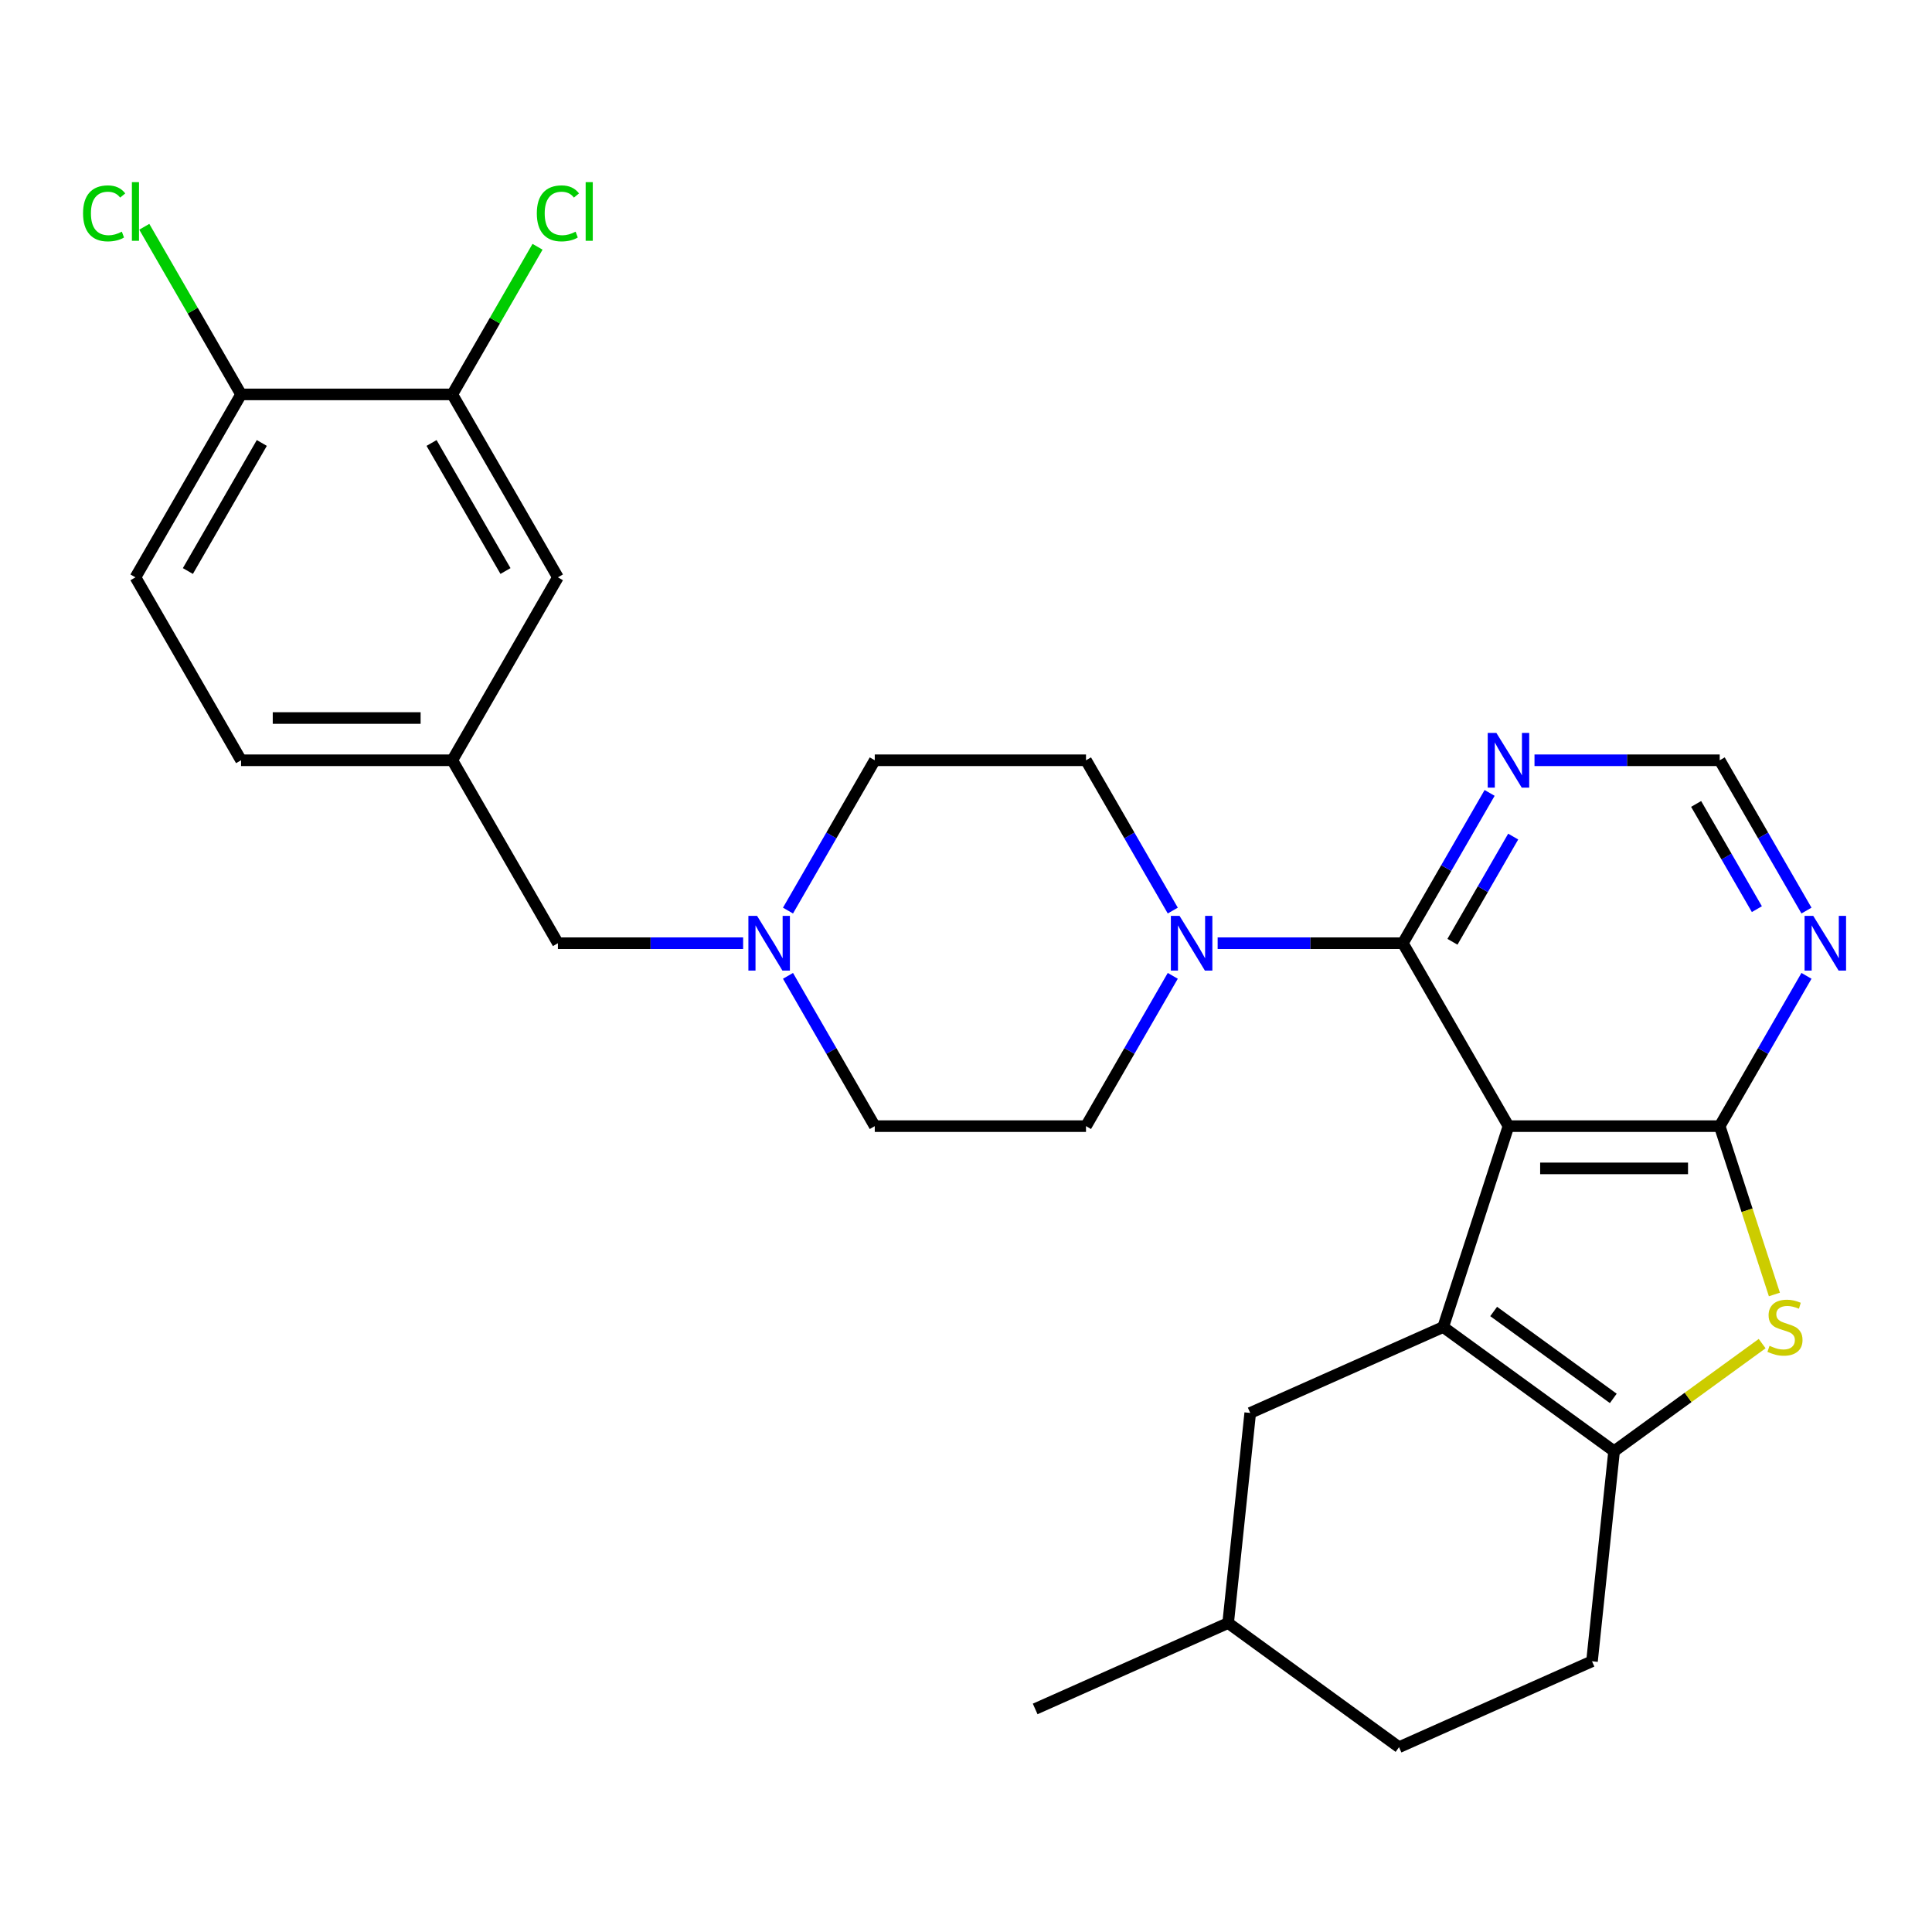 <?xml version='1.0' encoding='iso-8859-1'?>
<svg version='1.1' baseProfile='full'
              xmlns='http://www.w3.org/2000/svg'
                      xmlns:rdkit='http://www.rdkit.org/xml'
                      xmlns:xlink='http://www.w3.org/1999/xlink'
                  xml:space='preserve'
width='1000px' height='1000px' viewBox='0 0 1000 1000'>
<!-- END OF HEADER -->
<rect style='opacity:1.0;fill:#FFFFFF;stroke:none' width='1000' height='1000' x='0' y='0'> </rect>
<path class='bond-0' d='M 780.781,582.888 L 746.995,686.872' style='fill:none;fill-rule:evenodd;stroke:#000000;stroke-width:6px;stroke-linecap:butt;stroke-linejoin:miter;stroke-opacity:1' />
<path class='bond-1' d='M 780.781,582.888 L 890.115,582.888' style='fill:none;fill-rule:evenodd;stroke:#000000;stroke-width:6px;stroke-linecap:butt;stroke-linejoin:miter;stroke-opacity:1' />
<path class='bond-1' d='M 797.181,604.755 L 873.715,604.755' style='fill:none;fill-rule:evenodd;stroke:#000000;stroke-width:6px;stroke-linecap:butt;stroke-linejoin:miter;stroke-opacity:1' />
<path class='bond-2' d='M 780.781,582.888 L 726.114,488.202' style='fill:none;fill-rule:evenodd;stroke:#000000;stroke-width:6px;stroke-linecap:butt;stroke-linejoin:miter;stroke-opacity:1' />
<path class='bond-3' d='M 746.995,686.872 L 835.448,751.137' style='fill:none;fill-rule:evenodd;stroke:#000000;stroke-width:6px;stroke-linecap:butt;stroke-linejoin:miter;stroke-opacity:1' />
<path class='bond-3' d='M 773.116,678.821 L 835.033,723.806' style='fill:none;fill-rule:evenodd;stroke:#000000;stroke-width:6px;stroke-linecap:butt;stroke-linejoin:miter;stroke-opacity:1' />
<path class='bond-9' d='M 746.995,686.872 L 647.113,731.342' style='fill:none;fill-rule:evenodd;stroke:#000000;stroke-width:6px;stroke-linecap:butt;stroke-linejoin:miter;stroke-opacity:1' />
<path class='bond-4' d='M 890.115,582.888 L 904.27,626.453' style='fill:none;fill-rule:evenodd;stroke:#000000;stroke-width:6px;stroke-linecap:butt;stroke-linejoin:miter;stroke-opacity:1' />
<path class='bond-4' d='M 904.27,626.453 L 918.425,670.018' style='fill:none;fill-rule:evenodd;stroke:#CCCC00;stroke-width:6px;stroke-linecap:butt;stroke-linejoin:miter;stroke-opacity:1' />
<path class='bond-6' d='M 890.115,582.888 L 912.572,543.992' style='fill:none;fill-rule:evenodd;stroke:#000000;stroke-width:6px;stroke-linecap:butt;stroke-linejoin:miter;stroke-opacity:1' />
<path class='bond-6' d='M 912.572,543.992 L 935.029,505.096' style='fill:none;fill-rule:evenodd;stroke:#0000FF;stroke-width:6px;stroke-linecap:butt;stroke-linejoin:miter;stroke-opacity:1' />
<path class='bond-5' d='M 726.114,488.202 L 678.183,488.202' style='fill:none;fill-rule:evenodd;stroke:#000000;stroke-width:6px;stroke-linecap:butt;stroke-linejoin:miter;stroke-opacity:1' />
<path class='bond-5' d='M 678.183,488.202 L 630.253,488.202' style='fill:none;fill-rule:evenodd;stroke:#0000FF;stroke-width:6px;stroke-linecap:butt;stroke-linejoin:miter;stroke-opacity:1' />
<path class='bond-7' d='M 726.114,488.202 L 748.571,449.306' style='fill:none;fill-rule:evenodd;stroke:#000000;stroke-width:6px;stroke-linecap:butt;stroke-linejoin:miter;stroke-opacity:1' />
<path class='bond-7' d='M 748.571,449.306 L 771.027,410.409' style='fill:none;fill-rule:evenodd;stroke:#0000FF;stroke-width:6px;stroke-linecap:butt;stroke-linejoin:miter;stroke-opacity:1' />
<path class='bond-7' d='M 751.788,487.467 L 767.508,460.239' style='fill:none;fill-rule:evenodd;stroke:#000000;stroke-width:6px;stroke-linecap:butt;stroke-linejoin:miter;stroke-opacity:1' />
<path class='bond-7' d='M 767.508,460.239 L 783.228,433.012' style='fill:none;fill-rule:evenodd;stroke:#0000FF;stroke-width:6px;stroke-linecap:butt;stroke-linejoin:miter;stroke-opacity:1' />
<path class='bond-13' d='M 835.448,751.137 L 824.019,859.872' style='fill:none;fill-rule:evenodd;stroke:#000000;stroke-width:6px;stroke-linecap:butt;stroke-linejoin:miter;stroke-opacity:1' />
<path class='bond-28' d='M 835.448,751.137 L 873.768,723.296' style='fill:none;fill-rule:evenodd;stroke:#000000;stroke-width:6px;stroke-linecap:butt;stroke-linejoin:miter;stroke-opacity:1' />
<path class='bond-28' d='M 873.768,723.296 L 912.088,695.454' style='fill:none;fill-rule:evenodd;stroke:#CCCC00;stroke-width:6px;stroke-linecap:butt;stroke-linejoin:miter;stroke-opacity:1' />
<path class='bond-15' d='M 607.026,471.309 L 584.569,432.412' style='fill:none;fill-rule:evenodd;stroke:#0000FF;stroke-width:6px;stroke-linecap:butt;stroke-linejoin:miter;stroke-opacity:1' />
<path class='bond-15' d='M 584.569,432.412 L 562.112,393.516' style='fill:none;fill-rule:evenodd;stroke:#000000;stroke-width:6px;stroke-linecap:butt;stroke-linejoin:miter;stroke-opacity:1' />
<path class='bond-16' d='M 607.026,505.096 L 584.569,543.992' style='fill:none;fill-rule:evenodd;stroke:#0000FF;stroke-width:6px;stroke-linecap:butt;stroke-linejoin:miter;stroke-opacity:1' />
<path class='bond-16' d='M 584.569,543.992 L 562.112,582.888' style='fill:none;fill-rule:evenodd;stroke:#000000;stroke-width:6px;stroke-linecap:butt;stroke-linejoin:miter;stroke-opacity:1' />
<path class='bond-29' d='M 935.029,471.309 L 912.572,432.412' style='fill:none;fill-rule:evenodd;stroke:#0000FF;stroke-width:6px;stroke-linecap:butt;stroke-linejoin:miter;stroke-opacity:1' />
<path class='bond-29' d='M 912.572,432.412 L 890.115,393.516' style='fill:none;fill-rule:evenodd;stroke:#000000;stroke-width:6px;stroke-linecap:butt;stroke-linejoin:miter;stroke-opacity:1' />
<path class='bond-29' d='M 909.355,470.573 L 893.635,443.346' style='fill:none;fill-rule:evenodd;stroke:#0000FF;stroke-width:6px;stroke-linecap:butt;stroke-linejoin:miter;stroke-opacity:1' />
<path class='bond-29' d='M 893.635,443.346 L 877.915,416.118' style='fill:none;fill-rule:evenodd;stroke:#000000;stroke-width:6px;stroke-linecap:butt;stroke-linejoin:miter;stroke-opacity:1' />
<path class='bond-10' d='M 794.254,393.516 L 842.185,393.516' style='fill:none;fill-rule:evenodd;stroke:#0000FF;stroke-width:6px;stroke-linecap:butt;stroke-linejoin:miter;stroke-opacity:1' />
<path class='bond-10' d='M 842.185,393.516 L 890.115,393.516' style='fill:none;fill-rule:evenodd;stroke:#000000;stroke-width:6px;stroke-linecap:butt;stroke-linejoin:miter;stroke-opacity:1' />
<path class='bond-8' d='M 407.864,505.096 L 430.321,543.992' style='fill:none;fill-rule:evenodd;stroke:#0000FF;stroke-width:6px;stroke-linecap:butt;stroke-linejoin:miter;stroke-opacity:1' />
<path class='bond-8' d='M 430.321,543.992 L 452.778,582.888' style='fill:none;fill-rule:evenodd;stroke:#000000;stroke-width:6px;stroke-linecap:butt;stroke-linejoin:miter;stroke-opacity:1' />
<path class='bond-18' d='M 384.637,488.202 L 336.707,488.202' style='fill:none;fill-rule:evenodd;stroke:#0000FF;stroke-width:6px;stroke-linecap:butt;stroke-linejoin:miter;stroke-opacity:1' />
<path class='bond-18' d='M 336.707,488.202 L 288.776,488.202' style='fill:none;fill-rule:evenodd;stroke:#000000;stroke-width:6px;stroke-linecap:butt;stroke-linejoin:miter;stroke-opacity:1' />
<path class='bond-30' d='M 407.864,471.309 L 430.321,432.412' style='fill:none;fill-rule:evenodd;stroke:#0000FF;stroke-width:6px;stroke-linecap:butt;stroke-linejoin:miter;stroke-opacity:1' />
<path class='bond-30' d='M 430.321,432.412 L 452.778,393.516' style='fill:none;fill-rule:evenodd;stroke:#000000;stroke-width:6px;stroke-linecap:butt;stroke-linejoin:miter;stroke-opacity:1' />
<path class='bond-25' d='M 647.113,731.342 L 635.684,840.077' style='fill:none;fill-rule:evenodd;stroke:#000000;stroke-width:6px;stroke-linecap:butt;stroke-linejoin:miter;stroke-opacity:1' />
<path class='bond-11' d='M 234.109,204.143 L 288.776,298.83' style='fill:none;fill-rule:evenodd;stroke:#000000;stroke-width:6px;stroke-linecap:butt;stroke-linejoin:miter;stroke-opacity:1' />
<path class='bond-11' d='M 223.372,229.28 L 261.639,295.56' style='fill:none;fill-rule:evenodd;stroke:#000000;stroke-width:6px;stroke-linecap:butt;stroke-linejoin:miter;stroke-opacity:1' />
<path class='bond-22' d='M 234.109,204.143 L 256.168,165.937' style='fill:none;fill-rule:evenodd;stroke:#000000;stroke-width:6px;stroke-linecap:butt;stroke-linejoin:miter;stroke-opacity:1' />
<path class='bond-22' d='M 256.168,165.937 L 278.226,127.73' style='fill:none;fill-rule:evenodd;stroke:#00CC00;stroke-width:6px;stroke-linecap:butt;stroke-linejoin:miter;stroke-opacity:1' />
<path class='bond-32' d='M 234.109,204.143 L 124.775,204.143' style='fill:none;fill-rule:evenodd;stroke:#000000;stroke-width:6px;stroke-linecap:butt;stroke-linejoin:miter;stroke-opacity:1' />
<path class='bond-12' d='M 124.775,204.143 L 70.108,298.83' style='fill:none;fill-rule:evenodd;stroke:#000000;stroke-width:6px;stroke-linecap:butt;stroke-linejoin:miter;stroke-opacity:1' />
<path class='bond-12' d='M 135.512,229.28 L 97.245,295.56' style='fill:none;fill-rule:evenodd;stroke:#000000;stroke-width:6px;stroke-linecap:butt;stroke-linejoin:miter;stroke-opacity:1' />
<path class='bond-24' d='M 124.775,204.143 L 99.728,160.761' style='fill:none;fill-rule:evenodd;stroke:#000000;stroke-width:6px;stroke-linecap:butt;stroke-linejoin:miter;stroke-opacity:1' />
<path class='bond-24' d='M 99.728,160.761 L 74.681,117.378' style='fill:none;fill-rule:evenodd;stroke:#00CC00;stroke-width:6px;stroke-linecap:butt;stroke-linejoin:miter;stroke-opacity:1' />
<path class='bond-31' d='M 824.019,859.872 L 724.138,904.342' style='fill:none;fill-rule:evenodd;stroke:#000000;stroke-width:6px;stroke-linecap:butt;stroke-linejoin:miter;stroke-opacity:1' />
<path class='bond-14' d='M 288.776,298.83 L 234.109,393.516' style='fill:none;fill-rule:evenodd;stroke:#000000;stroke-width:6px;stroke-linecap:butt;stroke-linejoin:miter;stroke-opacity:1' />
<path class='bond-21' d='M 562.112,393.516 L 452.778,393.516' style='fill:none;fill-rule:evenodd;stroke:#000000;stroke-width:6px;stroke-linecap:butt;stroke-linejoin:miter;stroke-opacity:1' />
<path class='bond-20' d='M 562.112,582.888 L 452.778,582.888' style='fill:none;fill-rule:evenodd;stroke:#000000;stroke-width:6px;stroke-linecap:butt;stroke-linejoin:miter;stroke-opacity:1' />
<path class='bond-17' d='M 234.109,393.516 L 288.776,488.202' style='fill:none;fill-rule:evenodd;stroke:#000000;stroke-width:6px;stroke-linecap:butt;stroke-linejoin:miter;stroke-opacity:1' />
<path class='bond-23' d='M 234.109,393.516 L 124.775,393.516' style='fill:none;fill-rule:evenodd;stroke:#000000;stroke-width:6px;stroke-linecap:butt;stroke-linejoin:miter;stroke-opacity:1' />
<path class='bond-23' d='M 217.709,371.649 L 141.175,371.649' style='fill:none;fill-rule:evenodd;stroke:#000000;stroke-width:6px;stroke-linecap:butt;stroke-linejoin:miter;stroke-opacity:1' />
<path class='bond-19' d='M 70.108,298.83 L 124.775,393.516' style='fill:none;fill-rule:evenodd;stroke:#000000;stroke-width:6px;stroke-linecap:butt;stroke-linejoin:miter;stroke-opacity:1' />
<path class='bond-26' d='M 635.684,840.077 L 724.138,904.342' style='fill:none;fill-rule:evenodd;stroke:#000000;stroke-width:6px;stroke-linecap:butt;stroke-linejoin:miter;stroke-opacity:1' />
<path class='bond-27' d='M 635.684,840.077 L 535.802,884.547' style='fill:none;fill-rule:evenodd;stroke:#000000;stroke-width:6px;stroke-linecap:butt;stroke-linejoin:miter;stroke-opacity:1' />
<path  class='atom-5' d='M 915.901 696.592
Q 916.221 696.712, 917.541 697.272
Q 918.861 697.832, 920.301 698.192
Q 921.781 698.512, 923.221 698.512
Q 925.901 698.512, 927.461 697.232
Q 929.021 695.912, 929.021 693.632
Q 929.021 692.072, 928.221 691.112
Q 927.461 690.152, 926.261 689.632
Q 925.061 689.112, 923.061 688.512
Q 920.541 687.752, 919.021 687.032
Q 917.541 686.312, 916.461 684.792
Q 915.421 683.272, 915.421 680.712
Q 915.421 677.152, 917.821 674.952
Q 920.261 672.752, 925.061 672.752
Q 928.341 672.752, 932.061 674.312
L 931.141 677.392
Q 927.741 675.992, 925.181 675.992
Q 922.421 675.992, 920.901 677.152
Q 919.381 678.272, 919.421 680.232
Q 919.421 681.752, 920.181 682.672
Q 920.981 683.592, 922.101 684.112
Q 923.261 684.632, 925.181 685.232
Q 927.741 686.032, 929.261 686.832
Q 930.781 687.632, 931.861 689.272
Q 932.981 690.872, 932.981 693.632
Q 932.981 697.552, 930.341 699.672
Q 927.741 701.752, 923.381 701.752
Q 920.861 701.752, 918.941 701.192
Q 917.061 700.672, 914.821 699.752
L 915.901 696.592
' fill='#CCCC00'/>
<path  class='atom-6' d='M 610.519 474.042
L 619.799 489.042
Q 620.719 490.522, 622.199 493.202
Q 623.679 495.882, 623.759 496.042
L 623.759 474.042
L 627.519 474.042
L 627.519 502.362
L 623.639 502.362
L 613.679 485.962
Q 612.519 484.042, 611.279 481.842
Q 610.079 479.642, 609.719 478.962
L 609.719 502.362
L 606.039 502.362
L 606.039 474.042
L 610.519 474.042
' fill='#0000FF'/>
<path  class='atom-7' d='M 938.522 474.042
L 947.802 489.042
Q 948.722 490.522, 950.202 493.202
Q 951.682 495.882, 951.762 496.042
L 951.762 474.042
L 955.522 474.042
L 955.522 502.362
L 951.642 502.362
L 941.682 485.962
Q 940.522 484.042, 939.282 481.842
Q 938.082 479.642, 937.722 478.962
L 937.722 502.362
L 934.042 502.362
L 934.042 474.042
L 938.522 474.042
' fill='#0000FF'/>
<path  class='atom-8' d='M 774.521 379.356
L 783.801 394.356
Q 784.721 395.836, 786.201 398.516
Q 787.681 401.196, 787.761 401.356
L 787.761 379.356
L 791.521 379.356
L 791.521 407.676
L 787.641 407.676
L 777.681 391.276
Q 776.521 389.356, 775.281 387.156
Q 774.081 384.956, 773.721 384.276
L 773.721 407.676
L 770.041 407.676
L 770.041 379.356
L 774.521 379.356
' fill='#0000FF'/>
<path  class='atom-9' d='M 391.851 474.042
L 401.131 489.042
Q 402.051 490.522, 403.531 493.202
Q 405.011 495.882, 405.091 496.042
L 405.091 474.042
L 408.851 474.042
L 408.851 502.362
L 404.971 502.362
L 395.011 485.962
Q 393.851 484.042, 392.611 481.842
Q 391.411 479.642, 391.051 478.962
L 391.051 502.362
L 387.371 502.362
L 387.371 474.042
L 391.851 474.042
' fill='#0000FF'/>
<path  class='atom-23' d='M 277.856 110.437
Q 277.856 103.397, 281.136 99.717
Q 284.456 95.997, 290.736 95.997
Q 296.576 95.997, 299.696 100.117
L 297.056 102.277
Q 294.776 99.277, 290.736 99.277
Q 286.456 99.277, 284.176 102.157
Q 281.936 104.997, 281.936 110.437
Q 281.936 116.037, 284.256 118.917
Q 286.616 121.797, 291.176 121.797
Q 294.296 121.797, 297.936 119.917
L 299.056 122.917
Q 297.576 123.877, 295.336 124.437
Q 293.096 124.997, 290.616 124.997
Q 284.456 124.997, 281.136 121.237
Q 277.856 117.477, 277.856 110.437
' fill='#00CC00'/>
<path  class='atom-23' d='M 303.136 94.277
L 306.816 94.277
L 306.816 124.637
L 303.136 124.637
L 303.136 94.277
' fill='#00CC00'/>
<path  class='atom-25' d='M 42.988 110.437
Q 42.988 103.397, 46.268 99.717
Q 49.588 95.997, 55.868 95.997
Q 61.708 95.997, 64.828 100.117
L 62.188 102.277
Q 59.908 99.277, 55.868 99.277
Q 51.588 99.277, 49.308 102.157
Q 47.068 104.997, 47.068 110.437
Q 47.068 116.037, 49.388 118.917
Q 51.748 121.797, 56.308 121.797
Q 59.428 121.797, 63.068 119.917
L 64.188 122.917
Q 62.708 123.877, 60.468 124.437
Q 58.228 124.997, 55.748 124.997
Q 49.588 124.997, 46.268 121.237
Q 42.988 117.477, 42.988 110.437
' fill='#00CC00'/>
<path  class='atom-25' d='M 68.268 94.277
L 71.948 94.277
L 71.948 124.637
L 68.268 124.637
L 68.268 94.277
' fill='#00CC00'/>
</svg>
